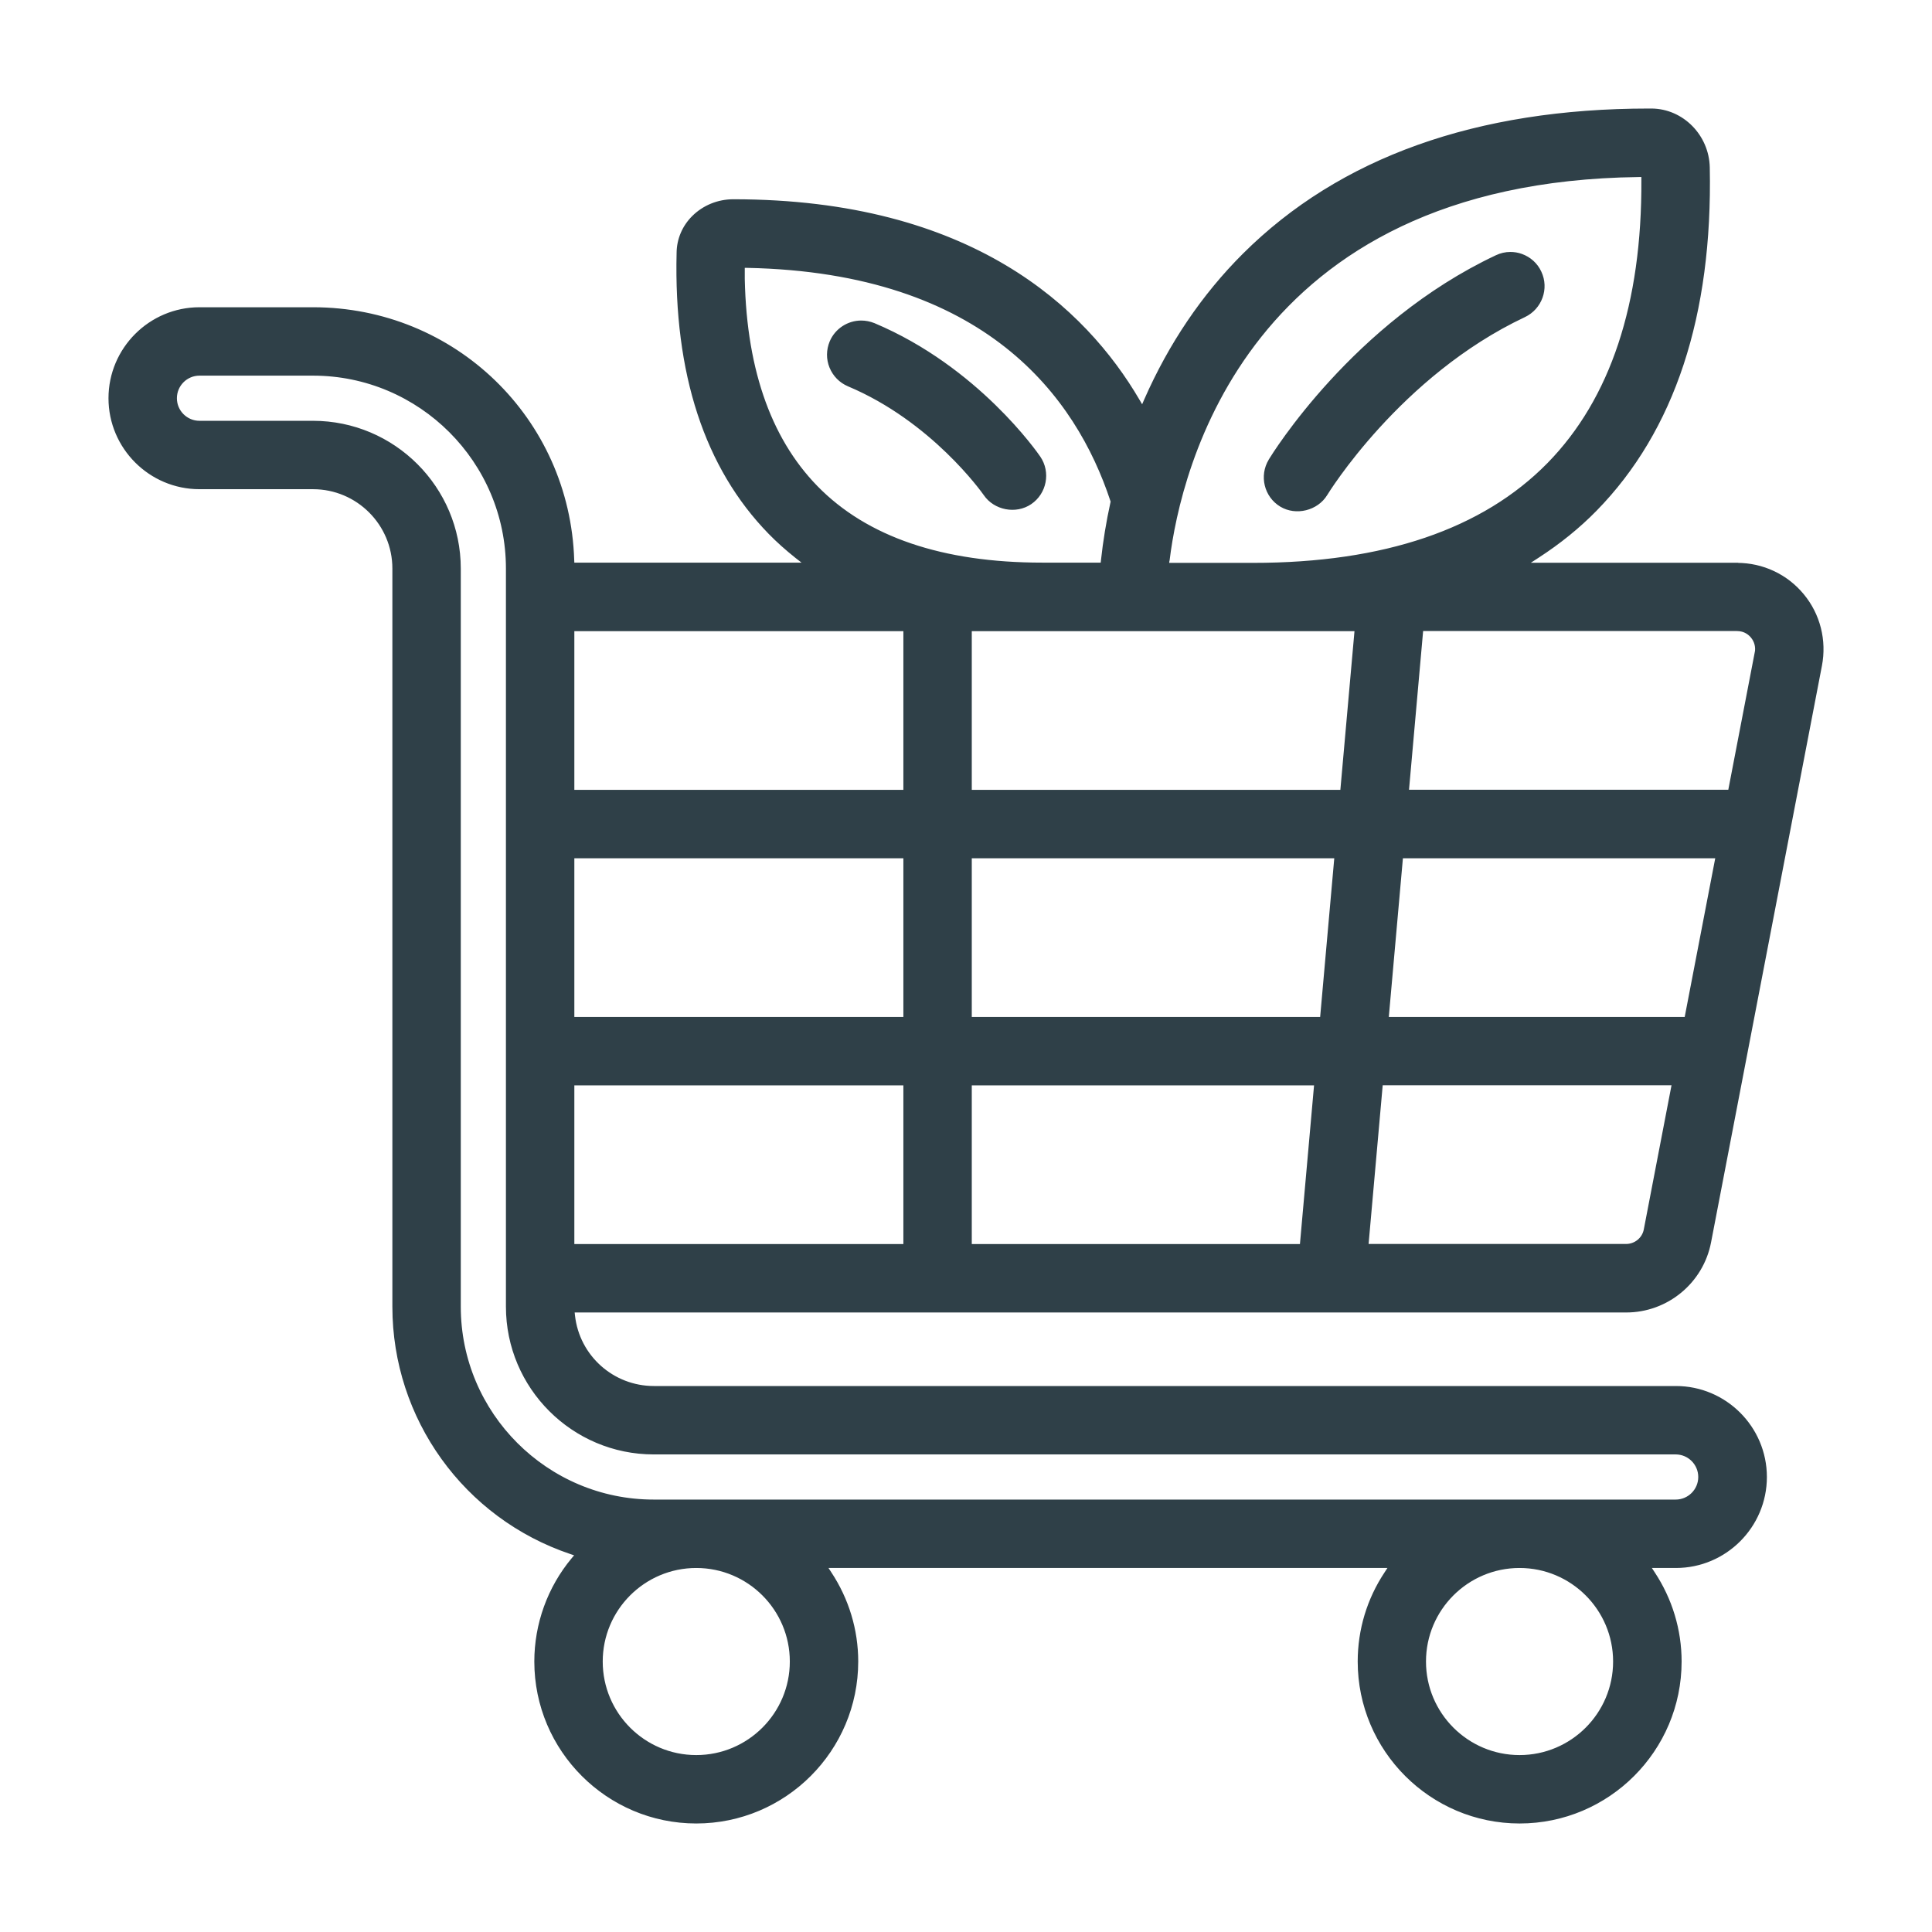 <svg width="130" height="130" viewBox="0 0 130 130" fill="none" xmlns="http://www.w3.org/2000/svg">
<mask id="path-1-outside-1_1347_8982" maskUnits="userSpaceOnUse" x="6.5" y="6.503" width="117" height="117" fill="black">
<rect fill="white" x="6.5" y="6.503" width="117" height="117"/>
<path d="M116.871 38.066H102.331L103.416 37.363C104.868 36.423 106.167 35.369 107.282 34.23C112.501 28.905 115.045 21.18 114.847 11.277C114.808 9.206 113.143 7.518 111.133 7.503H110.95C99.382 7.503 90.235 10.773 83.771 17.214C81.036 19.942 78.82 23.22 77.177 26.956L76.879 27.644L76.497 26.994C72.921 20.889 65.303 13.608 49.341 13.608C48.348 13.608 47.408 13.997 46.728 14.67C46.086 15.304 45.735 16.137 45.727 17.015C45.529 25.099 47.599 31.411 51.863 35.781C52.398 36.331 53.001 36.866 53.643 37.378L54.514 38.058H38.453L38.438 37.692C38.14 28.263 30.507 20.874 21.062 20.874H13.422C10.159 20.874 7.5 23.533 7.5 26.796C7.5 30.058 10.159 32.717 13.422 32.717H21.062C24.119 32.717 26.602 35.201 26.602 38.257V87.923C26.602 95.38 31.362 101.997 38.446 104.381L38.973 104.557L38.614 104.985C37.024 106.895 36.153 109.317 36.153 111.8C36.153 117.699 40.952 122.498 46.85 122.498C52.749 122.498 57.548 117.699 57.548 111.8C57.548 109.699 56.929 107.659 55.767 105.902L55.378 105.306H93.727L93.338 105.902C92.168 107.659 91.557 109.699 91.557 111.8C91.557 117.699 96.356 122.498 102.254 122.498C108.153 122.498 112.952 117.699 112.952 111.8C112.952 109.699 112.333 107.659 111.171 105.902L110.782 105.306H112.768C116.031 105.306 118.69 102.647 118.69 99.384C118.69 96.121 116.031 93.462 112.768 93.462H44.001C41.173 93.462 38.805 91.346 38.491 88.542L38.446 88.114H109.422C112.111 88.114 114.434 86.196 114.938 83.552L122.396 44.767C122.717 43.109 122.289 41.405 121.219 40.114C120.149 38.815 118.568 38.074 116.879 38.074L116.871 38.066ZM46.85 118.295C43.267 118.295 40.356 115.384 40.356 111.8C40.356 108.217 43.267 105.306 46.85 105.306C50.434 105.306 53.345 108.217 53.345 111.8C53.345 115.384 50.434 118.295 46.85 118.295ZM102.247 118.295C98.663 118.295 95.752 115.384 95.752 111.8C95.752 108.217 98.663 105.306 102.247 105.306C105.83 105.306 108.742 108.217 108.742 111.8C108.742 115.384 105.83 118.295 102.247 118.295ZM43.985 97.665H112.753C113.7 97.665 114.472 98.436 114.472 99.384C114.472 100.331 113.7 101.103 112.753 101.103H43.985C36.719 101.103 30.805 95.189 30.805 87.923V38.257C30.805 32.886 26.434 28.515 21.062 28.515H13.422C12.474 28.515 11.703 27.743 11.703 26.796C11.703 25.848 12.474 25.076 13.422 25.076H21.062C28.329 25.076 34.243 30.991 34.243 38.257V87.923C34.243 93.294 38.614 97.665 43.985 97.665ZM78.507 37.638C79.248 31.64 83.725 12.034 110.262 11.713H110.644V12.095C110.69 20.477 108.543 26.933 104.272 31.296C99.863 35.789 93.154 38.074 84.329 38.074H78.445L78.499 37.646L78.507 37.638ZM49.914 18.207V17.818L50.304 17.825C66.426 18.154 72.585 26.612 74.908 33.65L74.938 33.749L74.915 33.848C74.633 35.132 74.419 36.438 74.281 37.715L74.243 38.058H70.125C63.37 38.058 58.235 36.309 54.858 32.847C51.603 29.508 49.937 24.587 49.907 18.2L49.914 18.207ZM60.986 83.911H38.446V72.832H60.986V83.911ZM60.986 68.629H38.446V57.55H60.986V68.629ZM60.986 53.348H38.446V42.269H60.986V53.348ZM87.653 83.911H65.189V72.832H88.638L87.653 83.911ZM89.013 68.629H65.189V57.55H89.999L89.013 68.629ZM90.373 53.348H65.189V42.269H91.359L90.373 53.348ZM110.805 82.757C110.682 83.422 110.094 83.904 109.414 83.904H91.871L92.856 72.824H112.715L110.805 82.757ZM113.525 68.629H93.231L94.216 57.55H115.657L113.525 68.629ZM118.262 43.965L116.459 53.34H94.591L95.576 42.261H116.871C117.467 42.261 117.811 42.582 117.972 42.773C118.247 43.109 118.354 43.529 118.27 43.965H118.262ZM85.536 31.036C85.765 30.662 91.183 21.86 100.734 17.359C101.017 17.222 101.322 17.153 101.628 17.153C101.865 17.153 102.109 17.191 102.338 17.275C102.866 17.466 103.294 17.848 103.53 18.36C104.027 19.407 103.569 20.66 102.522 21.157C94.071 25.138 89.181 33.13 89.135 33.206C88.554 34.161 87.21 34.498 86.247 33.917C85.261 33.321 84.94 32.022 85.544 31.029L85.536 31.036ZM56.004 24.664C55.79 24.144 55.798 23.571 56.012 23.052C56.348 22.257 57.127 21.768 57.953 21.768C58.22 21.768 58.495 21.822 58.763 21.928C65.685 24.84 69.666 30.593 69.834 30.838C70.484 31.793 70.232 33.107 69.276 33.757C68.344 34.391 66.992 34.131 66.358 33.199C66.213 32.992 62.805 28.194 57.135 25.81C56.615 25.588 56.218 25.183 56.004 24.664Z"/>
</mask>
<path d="M116.871 38.066H102.331L103.416 37.363C104.868 36.423 106.167 35.369 107.282 34.23C112.501 28.905 115.045 21.18 114.847 11.277C114.808 9.206 113.143 7.518 111.133 7.503H110.95C99.382 7.503 90.235 10.773 83.771 17.214C81.036 19.942 78.82 23.22 77.177 26.956L76.879 27.644L76.497 26.994C72.921 20.889 65.303 13.608 49.341 13.608C48.348 13.608 47.408 13.997 46.728 14.67C46.086 15.304 45.735 16.137 45.727 17.015C45.529 25.099 47.599 31.411 51.863 35.781C52.398 36.331 53.001 36.866 53.643 37.378L54.514 38.058H38.453L38.438 37.692C38.14 28.263 30.507 20.874 21.062 20.874H13.422C10.159 20.874 7.5 23.533 7.5 26.796C7.5 30.058 10.159 32.717 13.422 32.717H21.062C24.119 32.717 26.602 35.201 26.602 38.257V87.923C26.602 95.38 31.362 101.997 38.446 104.381L38.973 104.557L38.614 104.985C37.024 106.895 36.153 109.317 36.153 111.8C36.153 117.699 40.952 122.498 46.85 122.498C52.749 122.498 57.548 117.699 57.548 111.8C57.548 109.699 56.929 107.659 55.767 105.902L55.378 105.306H93.727L93.338 105.902C92.168 107.659 91.557 109.699 91.557 111.8C91.557 117.699 96.356 122.498 102.254 122.498C108.153 122.498 112.952 117.699 112.952 111.8C112.952 109.699 112.333 107.659 111.171 105.902L110.782 105.306H112.768C116.031 105.306 118.69 102.647 118.69 99.384C118.69 96.121 116.031 93.462 112.768 93.462H44.001C41.173 93.462 38.805 91.346 38.491 88.542L38.446 88.114H109.422C112.111 88.114 114.434 86.196 114.938 83.552L122.396 44.767C122.717 43.109 122.289 41.405 121.219 40.114C120.149 38.815 118.568 38.074 116.879 38.074L116.871 38.066ZM46.85 118.295C43.267 118.295 40.356 115.384 40.356 111.8C40.356 108.217 43.267 105.306 46.85 105.306C50.434 105.306 53.345 108.217 53.345 111.8C53.345 115.384 50.434 118.295 46.85 118.295ZM102.247 118.295C98.663 118.295 95.752 115.384 95.752 111.8C95.752 108.217 98.663 105.306 102.247 105.306C105.83 105.306 108.742 108.217 108.742 111.8C108.742 115.384 105.83 118.295 102.247 118.295ZM43.985 97.665H112.753C113.7 97.665 114.472 98.436 114.472 99.384C114.472 100.331 113.7 101.103 112.753 101.103H43.985C36.719 101.103 30.805 95.189 30.805 87.923V38.257C30.805 32.886 26.434 28.515 21.062 28.515H13.422C12.474 28.515 11.703 27.743 11.703 26.796C11.703 25.848 12.474 25.076 13.422 25.076H21.062C28.329 25.076 34.243 30.991 34.243 38.257V87.923C34.243 93.294 38.614 97.665 43.985 97.665ZM78.507 37.638C79.248 31.64 83.725 12.034 110.262 11.713H110.644V12.095C110.69 20.477 108.543 26.933 104.272 31.296C99.863 35.789 93.154 38.074 84.329 38.074H78.445L78.499 37.646L78.507 37.638ZM49.914 18.207V17.818L50.304 17.825C66.426 18.154 72.585 26.612 74.908 33.65L74.938 33.749L74.915 33.848C74.633 35.132 74.419 36.438 74.281 37.715L74.243 38.058H70.125C63.37 38.058 58.235 36.309 54.858 32.847C51.603 29.508 49.937 24.587 49.907 18.2L49.914 18.207ZM60.986 83.911H38.446V72.832H60.986V83.911ZM60.986 68.629H38.446V57.55H60.986V68.629ZM60.986 53.348H38.446V42.269H60.986V53.348ZM87.653 83.911H65.189V72.832H88.638L87.653 83.911ZM89.013 68.629H65.189V57.55H89.999L89.013 68.629ZM90.373 53.348H65.189V42.269H91.359L90.373 53.348ZM110.805 82.757C110.682 83.422 110.094 83.904 109.414 83.904H91.871L92.856 72.824H112.715L110.805 82.757ZM113.525 68.629H93.231L94.216 57.55H115.657L113.525 68.629ZM118.262 43.965L116.459 53.34H94.591L95.576 42.261H116.871C117.467 42.261 117.811 42.582 117.972 42.773C118.247 43.109 118.354 43.529 118.27 43.965H118.262ZM85.536 31.036C85.765 30.662 91.183 21.86 100.734 17.359C101.017 17.222 101.322 17.153 101.628 17.153C101.865 17.153 102.109 17.191 102.338 17.275C102.866 17.466 103.294 17.848 103.53 18.36C104.027 19.407 103.569 20.66 102.522 21.157C94.071 25.138 89.181 33.13 89.135 33.206C88.554 34.161 87.21 34.498 86.247 33.917C85.261 33.321 84.94 32.022 85.544 31.029L85.536 31.036ZM56.004 24.664C55.79 24.144 55.798 23.571 56.012 23.052C56.348 22.257 57.127 21.768 57.953 21.768C58.22 21.768 58.495 21.822 58.763 21.928C65.685 24.84 69.666 30.593 69.834 30.838C70.484 31.793 70.232 33.107 69.276 33.757C68.344 34.391 66.992 34.131 66.358 33.199C66.213 32.992 62.805 28.194 57.135 25.81C56.615 25.588 56.218 25.183 56.004 24.664Z" fill="#2F4048"/>
<path d="M116.871 38.066H102.331L103.416 37.363C104.868 36.423 106.167 35.369 107.282 34.23C112.501 28.905 115.045 21.18 114.847 11.277C114.808 9.206 113.143 7.518 111.133 7.503H110.95C99.382 7.503 90.235 10.773 83.771 17.214C81.036 19.942 78.82 23.22 77.177 26.956L76.879 27.644L76.497 26.994C72.921 20.889 65.303 13.608 49.341 13.608C48.348 13.608 47.408 13.997 46.728 14.67C46.086 15.304 45.735 16.137 45.727 17.015C45.529 25.099 47.599 31.411 51.863 35.781C52.398 36.331 53.001 36.866 53.643 37.378L54.514 38.058H38.453L38.438 37.692C38.14 28.263 30.507 20.874 21.062 20.874H13.422C10.159 20.874 7.5 23.533 7.5 26.796C7.5 30.058 10.159 32.717 13.422 32.717H21.062C24.119 32.717 26.602 35.201 26.602 38.257V87.923C26.602 95.38 31.362 101.997 38.446 104.381L38.973 104.557L38.614 104.985C37.024 106.895 36.153 109.317 36.153 111.8C36.153 117.699 40.952 122.498 46.85 122.498C52.749 122.498 57.548 117.699 57.548 111.8C57.548 109.699 56.929 107.659 55.767 105.902L55.378 105.306H93.727L93.338 105.902C92.168 107.659 91.557 109.699 91.557 111.8C91.557 117.699 96.356 122.498 102.254 122.498C108.153 122.498 112.952 117.699 112.952 111.8C112.952 109.699 112.333 107.659 111.171 105.902L110.782 105.306H112.768C116.031 105.306 118.69 102.647 118.69 99.384C118.69 96.121 116.031 93.462 112.768 93.462H44.001C41.173 93.462 38.805 91.346 38.491 88.542L38.446 88.114H109.422C112.111 88.114 114.434 86.196 114.938 83.552L122.396 44.767C122.717 43.109 122.289 41.405 121.219 40.114C120.149 38.815 118.568 38.074 116.879 38.074L116.871 38.066ZM46.85 118.295C43.267 118.295 40.356 115.384 40.356 111.8C40.356 108.217 43.267 105.306 46.85 105.306C50.434 105.306 53.345 108.217 53.345 111.8C53.345 115.384 50.434 118.295 46.85 118.295ZM102.247 118.295C98.663 118.295 95.752 115.384 95.752 111.8C95.752 108.217 98.663 105.306 102.247 105.306C105.83 105.306 108.742 108.217 108.742 111.8C108.742 115.384 105.83 118.295 102.247 118.295ZM43.985 97.665H112.753C113.7 97.665 114.472 98.436 114.472 99.384C114.472 100.331 113.7 101.103 112.753 101.103H43.985C36.719 101.103 30.805 95.189 30.805 87.923V38.257C30.805 32.886 26.434 28.515 21.062 28.515H13.422C12.474 28.515 11.703 27.743 11.703 26.796C11.703 25.848 12.474 25.076 13.422 25.076H21.062C28.329 25.076 34.243 30.991 34.243 38.257V87.923C34.243 93.294 38.614 97.665 43.985 97.665ZM78.507 37.638C79.248 31.64 83.725 12.034 110.262 11.713H110.644V12.095C110.69 20.477 108.543 26.933 104.272 31.296C99.863 35.789 93.154 38.074 84.329 38.074H78.445L78.499 37.646L78.507 37.638ZM49.914 18.207V17.818L50.304 17.825C66.426 18.154 72.585 26.612 74.908 33.65L74.938 33.749L74.915 33.848C74.633 35.132 74.419 36.438 74.281 37.715L74.243 38.058H70.125C63.37 38.058 58.235 36.309 54.858 32.847C51.603 29.508 49.937 24.587 49.907 18.2L49.914 18.207ZM60.986 83.911H38.446V72.832H60.986V83.911ZM60.986 68.629H38.446V57.55H60.986V68.629ZM60.986 53.348H38.446V42.269H60.986V53.348ZM87.653 83.911H65.189V72.832H88.638L87.653 83.911ZM89.013 68.629H65.189V57.55H89.999L89.013 68.629ZM90.373 53.348H65.189V42.269H91.359L90.373 53.348ZM110.805 82.757C110.682 83.422 110.094 83.904 109.414 83.904H91.871L92.856 72.824H112.715L110.805 82.757ZM113.525 68.629H93.231L94.216 57.55H115.657L113.525 68.629ZM118.262 43.965L116.459 53.34H94.591L95.576 42.261H116.871C117.467 42.261 117.811 42.582 117.972 42.773C118.247 43.109 118.354 43.529 118.27 43.965H118.262ZM85.536 31.036C85.765 30.662 91.183 21.86 100.734 17.359C101.017 17.222 101.322 17.153 101.628 17.153C101.865 17.153 102.109 17.191 102.338 17.275C102.866 17.466 103.294 17.848 103.53 18.36C104.027 19.407 103.569 20.66 102.522 21.157C94.071 25.138 89.181 33.13 89.135 33.206C88.554 34.161 87.21 34.498 86.247 33.917C85.261 33.321 84.94 32.022 85.544 31.029L85.536 31.036ZM56.004 24.664C55.79 24.144 55.798 23.571 56.012 23.052C56.348 22.257 57.127 21.768 57.953 21.768C58.22 21.768 58.495 21.822 58.763 21.928C65.685 24.84 69.666 30.593 69.834 30.838C70.484 31.793 70.232 33.107 69.276 33.757C68.344 34.391 66.992 34.131 66.358 33.199C66.213 32.992 62.805 28.194 57.135 25.81C56.615 25.588 56.218 25.183 56.004 24.664Z" stroke="#2F4048" stroke-width="0.4" mask="url(#path-1-outside-1_1347_8982)"/>
</svg>
